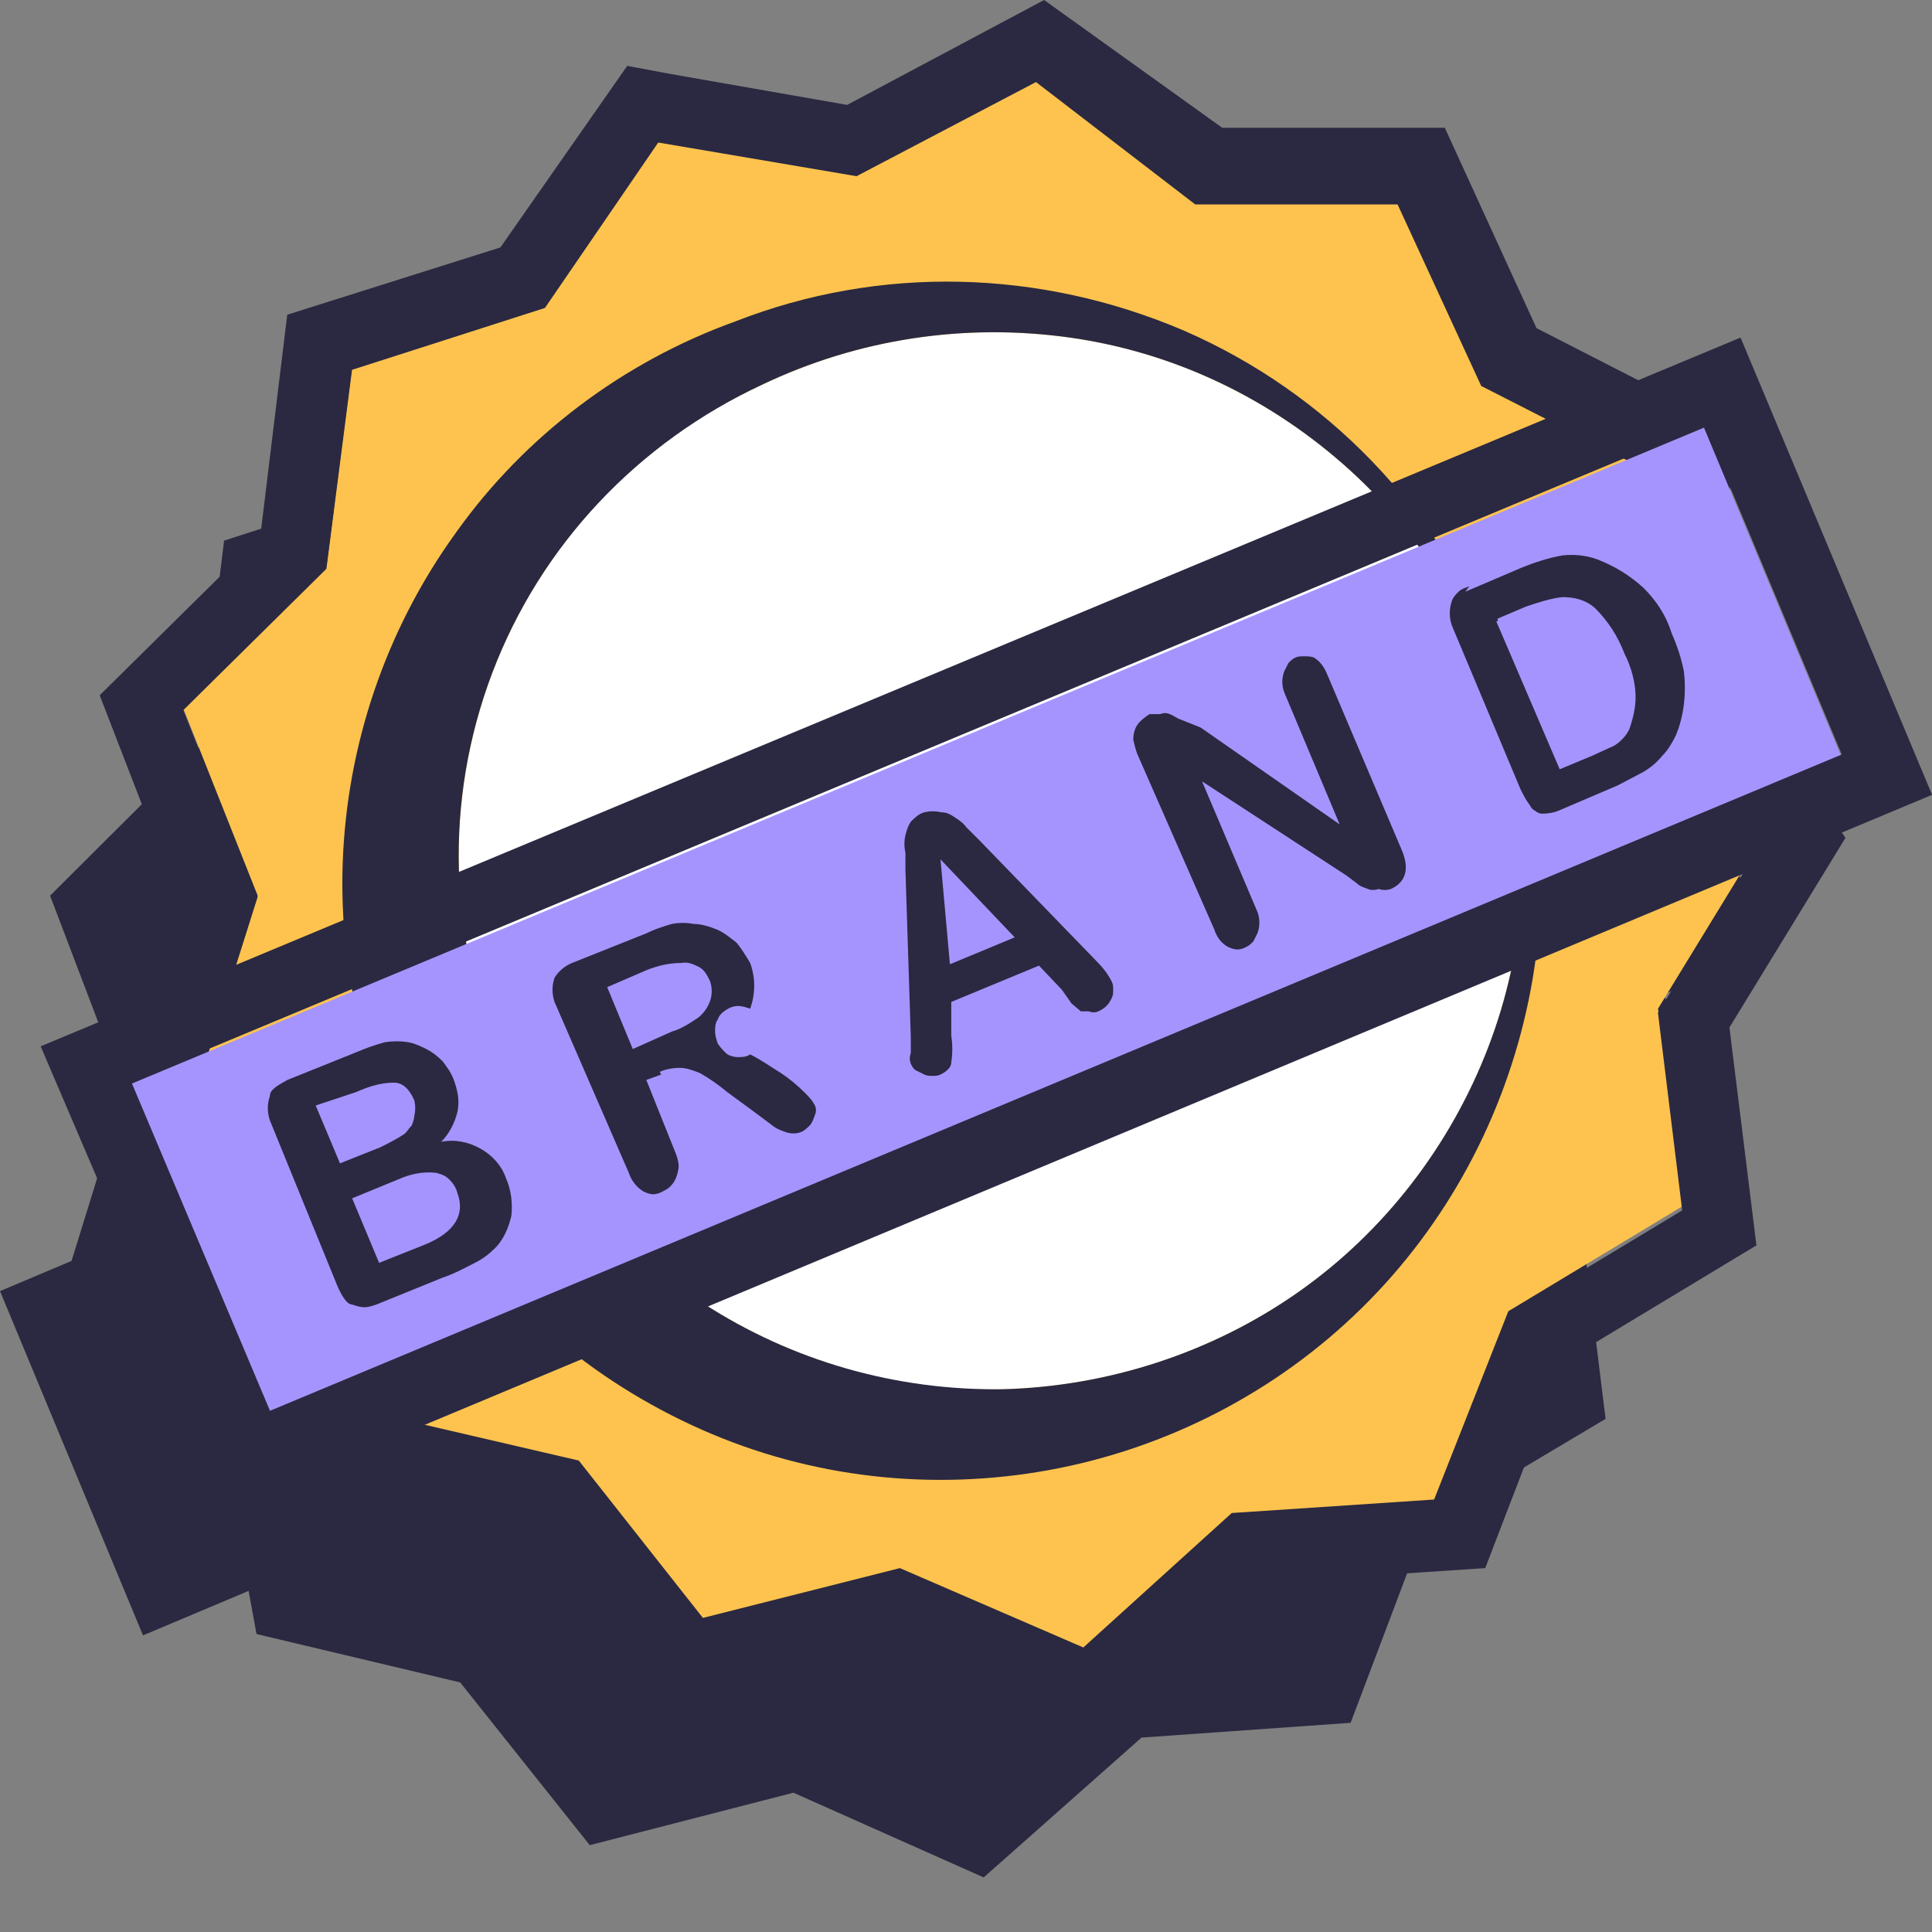 <svg xmlns="http://www.w3.org/2000/svg" width="40" height="40" viewBox="0 0 40 40" fill="none"><rect x="0" y="0" width="40" height="40" fill="#808080" stroke="none"/><g clip-path="url(#clip0_3313_8819)"><path fill-rule="evenodd" clip-rule="evenodd" d="M11.316 6.265L15.562 7.017L19.416 4.984L22.824 7.629H27.153L28.941 11.555L32.768 13.532L32.516 17.848L34.974 21.384L32.712 25.088L33.242 29.376L29.5 31.603L27.963 35.669L23.634 35.975L20.366 38.87L16.427 37.116L12.21 38.202L9.528 34.833L5.311 33.831L4.529 29.571L1.288 26.73L2.573 22.582L1.037 18.544L4.11 15.481L4.64 11.193L8.774 9.857L11.316 6.265Z" fill="#2A2941"></path><path fill-rule="evenodd" clip-rule="evenodd" d="M13.52 11.611C14.889 11.082 16.314 10.832 17.766 10.86C19.218 10.887 20.643 11.222 21.984 11.806C23.325 12.391 24.498 13.254 25.503 14.312C26.509 15.37 27.291 16.623 27.794 17.96C28.995 20.633 29.078 23.696 28.045 26.452C27.011 29.209 24.917 31.436 22.263 32.661C20.894 33.191 19.47 33.441 18.017 33.413C16.565 33.386 15.14 33.051 13.8 32.467C12.459 31.882 11.286 31.019 10.28 29.988C9.275 28.93 8.493 27.705 7.99 26.341C6.789 23.668 6.705 20.605 7.738 17.848C8.744 15.092 10.839 12.836 13.52 11.611Z" fill="#2A2941"></path><path fill-rule="evenodd" clip-rule="evenodd" d="M33.658 12.53L0 26.731L2.961 33.859L36.647 19.658L33.658 12.53Z" fill="#2A2941"></path><path d="M6.675 30.907L5.279 31.492C5.195 31.548 5.111 31.548 5.027 31.575C4.944 31.575 4.86 31.575 4.776 31.52C4.692 31.492 4.636 31.436 4.581 31.353C4.525 31.269 4.497 31.213 4.469 31.13L2.933 27.51C2.877 27.343 2.877 27.176 2.933 27.009C2.96 26.925 3.016 26.87 3.1 26.814C3.156 26.758 3.24 26.73 3.324 26.703L4.86 26.062C5.055 25.979 5.251 25.895 5.446 25.867C5.614 25.84 5.781 25.84 5.949 25.867C6.089 25.895 6.228 25.951 6.34 26.007C6.452 26.062 6.592 26.174 6.675 26.257C6.787 26.369 6.843 26.508 6.899 26.647C7.011 26.87 7.038 27.12 6.983 27.371C6.927 27.622 6.815 27.844 6.647 28.011C6.927 27.956 7.234 28.011 7.485 28.151C7.737 28.29 7.932 28.512 8.044 28.791C8.156 29.042 8.212 29.32 8.156 29.599C8.128 29.849 7.988 30.1 7.821 30.294C7.681 30.434 7.541 30.545 7.402 30.629L6.675 30.907ZM5.726 28.791L4.748 29.209L5.335 30.629L6.34 30.211C6.983 29.96 7.178 29.571 7.011 29.097C6.983 28.986 6.927 28.902 6.843 28.819C6.759 28.735 6.647 28.68 6.536 28.68C6.256 28.624 5.977 28.68 5.726 28.791ZM3.966 27.259L4.469 28.512L5.335 28.151C5.53 28.095 5.698 27.984 5.837 27.872C5.949 27.761 6.005 27.622 6.033 27.482C6.061 27.371 6.061 27.26 6.033 27.148C6.005 27.037 5.949 26.953 5.865 26.898C5.781 26.842 5.698 26.786 5.586 26.786C5.307 26.814 5.027 26.87 4.776 27.009L3.966 27.259Z" fill="#2A2941"></path><path d="M11.368 26.507L11.033 26.647L11.675 28.178C11.731 28.345 11.731 28.512 11.675 28.679C11.647 28.735 11.619 28.819 11.563 28.846C11.507 28.902 11.451 28.93 11.396 28.958C11.34 28.985 11.256 29.013 11.2 29.013C11.144 29.013 11.06 28.985 11.005 28.958C10.865 28.874 10.753 28.735 10.697 28.568L9.161 24.864C9.105 24.698 9.105 24.53 9.161 24.363C9.189 24.28 9.245 24.224 9.329 24.169C9.385 24.113 9.468 24.085 9.552 24.057L11.088 23.417C11.256 23.333 11.451 23.277 11.619 23.222C11.759 23.194 11.926 23.194 12.094 23.222C12.261 23.222 12.429 23.277 12.597 23.333C12.764 23.417 12.904 23.528 13.016 23.639C13.127 23.779 13.239 23.946 13.295 24.113C13.407 24.419 13.407 24.781 13.295 25.087C13.155 25.421 12.904 25.728 12.597 25.923C12.82 25.951 13.044 26.034 13.239 26.145C13.463 26.257 13.686 26.396 13.882 26.535C14.077 26.647 14.245 26.814 14.384 26.953C14.468 27.037 14.552 27.148 14.636 27.231C14.664 27.315 14.664 27.371 14.636 27.454C14.636 27.538 14.58 27.593 14.552 27.677C14.496 27.76 14.412 27.816 14.328 27.844C14.245 27.872 14.133 27.872 14.049 27.844C13.965 27.816 13.854 27.788 13.798 27.733C13.686 27.649 13.546 27.566 13.435 27.482L12.792 26.981C12.597 26.841 12.401 26.702 12.206 26.591C12.066 26.507 11.926 26.48 11.787 26.48C11.619 26.48 11.479 26.535 11.34 26.591L11.368 26.507ZM11.06 24.28L10.195 24.642L10.753 25.978L11.591 25.616C11.787 25.533 11.954 25.449 12.122 25.31C12.261 25.227 12.345 25.087 12.401 24.948C12.457 24.809 12.457 24.642 12.401 24.475C12.345 24.363 12.261 24.252 12.15 24.169C12.038 24.085 11.898 24.057 11.787 24.057C11.535 24.085 11.256 24.141 11.033 24.252H11.06V24.28Z" fill="#2A2941"></path><path d="M19.946 24.67L19.471 24.169L17.599 24.976V25.672C17.627 25.867 17.627 26.062 17.599 26.257C17.571 26.313 17.543 26.369 17.515 26.396C17.46 26.452 17.432 26.48 17.376 26.48C17.32 26.508 17.264 26.508 17.18 26.508C17.125 26.508 17.041 26.508 16.985 26.48C16.929 26.452 16.873 26.424 16.817 26.396C16.761 26.341 16.733 26.313 16.706 26.257C16.678 26.174 16.678 26.118 16.706 26.034C16.706 25.951 16.706 25.84 16.706 25.7L16.594 22.081C16.594 21.969 16.594 21.858 16.594 21.691C16.594 21.579 16.594 21.44 16.594 21.329C16.622 21.217 16.65 21.134 16.733 21.05C16.789 20.939 16.901 20.883 17.013 20.828C17.125 20.8 17.264 20.8 17.376 20.828C17.488 20.828 17.571 20.883 17.655 20.939L17.907 21.134L18.186 21.468L20.672 24.057C20.811 24.197 20.923 24.336 21.035 24.531C21.063 24.587 21.063 24.642 21.063 24.698C21.063 24.753 21.063 24.809 21.035 24.865C21.007 24.921 20.979 24.976 20.923 25.032C20.867 25.088 20.811 25.116 20.756 25.143H20.532C20.476 25.171 20.42 25.171 20.364 25.143C20.281 25.088 20.225 25.032 20.141 24.976L19.946 24.67ZM17.543 24.113L18.94 23.528L17.404 21.83L17.543 24.113Z" fill="#2A2941"></path><path d="M22.881 19.017L25.869 21.078L24.696 18.238C24.64 18.071 24.64 17.904 24.696 17.764C24.724 17.709 24.752 17.653 24.78 17.597C24.836 17.541 24.864 17.514 24.948 17.486C25.003 17.458 25.087 17.458 25.143 17.458C25.199 17.458 25.283 17.458 25.338 17.486C25.478 17.569 25.562 17.709 25.618 17.848L27.154 21.635C27.322 22.052 27.238 22.331 26.903 22.47H26.651C26.568 22.498 26.484 22.498 26.428 22.47L26.177 22.359L25.925 22.192L22.992 20.131L24.165 22.943C24.221 23.082 24.221 23.25 24.165 23.417C24.137 23.472 24.11 23.528 24.054 23.584C23.998 23.639 23.942 23.667 23.886 23.695C23.83 23.723 23.747 23.723 23.691 23.723C23.635 23.723 23.551 23.695 23.495 23.667C23.355 23.584 23.272 23.445 23.216 23.305L21.68 19.602C21.624 19.463 21.596 19.351 21.596 19.212C21.596 19.101 21.624 18.989 21.68 18.878C21.735 18.767 21.819 18.711 21.931 18.655C22.015 18.628 22.099 18.628 22.154 18.655C22.21 18.628 22.294 18.628 22.35 18.655C22.434 18.683 22.489 18.739 22.573 18.767L22.881 19.017Z" fill="#2A2941"></path><path d="M28.549 16.038L29.75 15.537C30.029 15.426 30.308 15.342 30.588 15.287C30.839 15.259 31.119 15.287 31.37 15.37C31.733 15.509 32.04 15.732 32.32 16.038C32.599 16.345 32.794 16.651 32.906 17.041C33.018 17.291 33.102 17.57 33.157 17.848C33.185 18.099 33.185 18.349 33.157 18.572C33.13 18.823 33.074 19.046 32.99 19.268C32.906 19.435 32.822 19.575 32.711 19.714C32.599 19.853 32.459 19.964 32.292 20.076L31.733 20.354L30.532 20.883C30.392 20.939 30.253 20.967 30.113 20.967C30.001 20.939 29.917 20.883 29.861 20.8C29.778 20.688 29.722 20.577 29.666 20.438L28.13 16.901C28.074 16.735 28.074 16.567 28.13 16.4C28.186 16.317 28.241 16.233 28.325 16.178C28.381 16.094 28.465 16.038 28.549 16.038ZM29.247 16.651L30.588 19.909L31.286 19.602L31.649 19.435L31.901 19.268C31.984 19.185 32.04 19.101 32.096 19.018C32.18 18.767 32.236 18.461 32.208 18.182C32.18 17.904 32.096 17.625 31.984 17.375C31.845 17.013 31.621 16.651 31.342 16.4C31.146 16.233 30.895 16.15 30.644 16.178C30.364 16.205 30.113 16.289 29.861 16.4L29.247 16.651Z" fill="#2A2941"></path><path fill-rule="evenodd" clip-rule="evenodd" d="M13.631 2.868L17.737 3.564L21.452 1.615L24.748 4.149H28.938L30.669 7.908L34.384 9.801L34.133 13.922L36.507 17.319L34.328 20.883L34.831 24.976L31.228 27.148L29.692 31.046L25.502 31.325L22.429 34.109L18.631 32.466L14.553 33.497L11.983 30.239L7.905 29.292L7.151 25.227L4.078 22.526L5.335 18.544L3.799 14.674L6.76 11.723L7.29 7.602L11.284 6.321L13.631 2.868Z" fill="#FEC34E"></path><path fill-rule="evenodd" clip-rule="evenodd" d="M13.88 1.531L12.986 1.364L10.36 5.123L5.947 6.516L5.388 11.11L2.064 14.395L3.712 18.656L2.316 22.971L5.779 26.034L6.617 30.517L11.114 31.575L13.963 35.139L18.46 33.998L22.678 35.836L26.142 32.773L30.75 32.466L32.398 28.178L36.365 25.784L35.806 21.273L38.208 17.347L35.611 13.477L35.89 8.882L31.812 6.794L29.913 2.645H25.304L21.617 0L17.539 2.172L13.88 1.531ZM13.628 2.951L17.734 3.648L21.449 1.699L24.745 4.232H28.935L30.667 7.991L34.382 9.885L34.13 14.006L36.504 17.403L34.326 20.967L34.828 25.06L31.225 27.232L29.689 31.13L25.499 31.408L22.427 34.193L18.628 32.55L14.55 33.58L11.98 30.322L7.902 29.32L7.148 25.255L4.076 22.554L5.333 18.572L3.796 14.702L6.757 11.778L7.288 7.657L11.282 6.376L13.628 2.951Z" fill="#2A2941"></path><path fill-rule="evenodd" clip-rule="evenodd" d="M15.783 7.964C17.767 7.017 19.973 6.683 22.152 6.989C24.33 7.295 26.342 8.27 27.962 9.746C29.582 11.222 30.727 13.143 31.23 15.287C31.732 17.403 31.593 19.658 30.811 21.691C30.029 23.724 28.66 25.506 26.872 26.759C25.085 28.012 22.934 28.708 20.755 28.763C18.576 28.819 16.398 28.179 14.554 26.981C12.711 25.784 11.286 24.058 10.42 22.053C9.275 19.463 9.191 16.567 10.197 13.922C11.203 11.277 13.214 9.133 15.783 7.964Z" fill="white"></path><path fill-rule="evenodd" clip-rule="evenodd" d="M15.223 6.655C12.905 7.49 10.866 9.022 9.441 11.026C7.989 13.031 7.179 15.426 7.095 17.876C7.011 20.354 7.682 22.777 9.022 24.865C10.335 26.953 12.262 28.596 14.525 29.598C16.787 30.601 19.301 30.879 21.731 30.434C24.161 29.988 26.424 28.819 28.183 27.092C29.943 25.366 31.144 23.139 31.647 20.716C32.15 18.294 31.898 15.788 30.949 13.504C29.776 10.525 27.457 8.13 24.524 6.85C21.536 5.569 18.212 5.485 15.223 6.655ZM15.782 7.963C17.765 7.017 19.971 6.683 22.15 6.989C24.329 7.295 26.34 8.27 27.96 9.745C29.58 11.221 30.697 13.17 31.228 15.286C31.759 17.403 31.591 19.658 30.809 21.691C30.027 23.723 28.658 25.505 26.871 26.758C25.083 28.011 22.932 28.707 20.753 28.763C18.547 28.791 16.396 28.178 14.553 26.981C12.709 25.784 11.285 24.057 10.419 22.053C9.274 19.463 9.19 16.567 10.195 13.922C11.201 11.277 13.212 9.161 15.782 7.963Z" fill="#2A2941"></path><path fill-rule="evenodd" clip-rule="evenodd" d="M35.279 8.854L2.711 22.442L5.588 29.264L38.128 15.676L35.279 8.854Z" fill="#A694FE"></path><path fill-rule="evenodd" clip-rule="evenodd" d="M40.002 16.456L36.036 6.989L0.842 21.663L4.892 31.13L40.002 16.456ZM35.282 8.799L2.713 22.387L5.59 29.209L38.131 15.621L35.282 8.799Z" fill="#2A2941"></path><path d="M9.162 26.453L7.793 27.009C7.71 27.037 7.626 27.065 7.542 27.065C7.458 27.065 7.374 27.037 7.291 27.009C7.179 27.009 7.067 26.814 6.983 26.619L5.587 23.195C5.531 23.028 5.531 22.86 5.587 22.694C5.587 22.554 5.754 22.471 5.95 22.359L7.402 21.775C7.598 21.691 7.765 21.635 7.961 21.58C8.129 21.552 8.296 21.552 8.464 21.58C8.603 21.608 8.715 21.663 8.827 21.719C8.939 21.775 9.05 21.858 9.162 21.97C9.246 22.081 9.33 22.192 9.385 22.331C9.469 22.554 9.525 22.777 9.469 23.028C9.413 23.25 9.302 23.473 9.134 23.64C9.413 23.584 9.693 23.64 9.944 23.779C10.196 23.919 10.391 24.141 10.475 24.392C10.587 24.642 10.614 24.921 10.587 25.172C10.531 25.422 10.419 25.673 10.251 25.84C10.14 25.951 10 26.063 9.832 26.146C9.609 26.258 9.413 26.369 9.162 26.453ZM8.24 24.42L7.291 24.81L7.849 26.146L8.827 25.756C9.413 25.506 9.637 25.144 9.469 24.698C9.441 24.587 9.385 24.503 9.302 24.42C9.218 24.336 9.134 24.308 9.022 24.281C8.743 24.253 8.492 24.308 8.24 24.42ZM6.536 22.888L7.039 24.086L7.877 23.752C8.045 23.668 8.212 23.584 8.38 23.473C8.436 23.417 8.464 23.362 8.52 23.306C8.548 23.25 8.576 23.167 8.576 23.111C8.603 23 8.603 22.888 8.576 22.777C8.464 22.526 8.324 22.415 8.157 22.415C7.877 22.415 7.626 22.499 7.374 22.61L6.536 22.888Z" fill="#2A2941"></path><path d="M13.688 22.248L13.381 22.359L13.995 23.891C14.023 23.974 14.051 24.058 14.051 24.141C14.051 24.225 14.023 24.308 13.995 24.392C13.967 24.448 13.939 24.503 13.883 24.559C13.828 24.614 13.772 24.642 13.716 24.67C13.66 24.698 13.604 24.726 13.52 24.726C13.464 24.726 13.381 24.698 13.325 24.67C13.185 24.587 13.073 24.448 13.018 24.28L11.481 20.744C11.425 20.577 11.425 20.41 11.481 20.243C11.565 20.104 11.705 19.992 11.844 19.937L13.381 19.324C13.548 19.241 13.716 19.185 13.911 19.129C14.051 19.101 14.219 19.101 14.358 19.129C14.526 19.129 14.694 19.185 14.833 19.241C14.973 19.296 15.112 19.408 15.252 19.519C15.364 19.658 15.448 19.797 15.531 19.937C15.643 20.243 15.643 20.577 15.531 20.884C15.448 20.855 15.364 20.828 15.28 20.828C15.196 20.828 15.112 20.856 15.029 20.911C14.945 20.967 14.889 21.023 14.861 21.106C14.805 21.19 14.805 21.273 14.805 21.357C14.805 21.44 14.833 21.524 14.861 21.607C14.917 21.691 14.973 21.747 15.029 21.802C15.085 21.858 15.196 21.886 15.28 21.886C15.364 21.886 15.448 21.886 15.531 21.83C15.755 21.942 15.95 22.081 16.174 22.22C16.341 22.331 16.509 22.471 16.649 22.61C16.733 22.693 16.816 22.777 16.872 22.888C16.9 22.944 16.9 23.027 16.872 23.083C16.844 23.167 16.816 23.25 16.76 23.306C16.704 23.361 16.649 23.417 16.565 23.445C16.481 23.473 16.369 23.473 16.286 23.445C16.202 23.417 16.118 23.389 16.034 23.334L15.699 23.083L15.056 22.61C14.889 22.471 14.694 22.331 14.498 22.22C14.358 22.164 14.219 22.109 14.079 22.109C13.939 22.109 13.772 22.136 13.66 22.192L13.688 22.248ZM13.409 20.076L12.571 20.438L13.101 21.719L13.911 21.357C14.107 21.301 14.274 21.19 14.442 21.078C14.554 20.995 14.638 20.884 14.694 20.744C14.749 20.605 14.749 20.438 14.694 20.299C14.638 20.187 14.582 20.076 14.47 20.02C14.358 19.965 14.247 19.909 14.107 19.937C13.856 19.937 13.632 19.992 13.409 20.076Z" fill="#2A2941"></path><path d="M21.986 20.493L21.511 19.992L19.695 20.744V21.44C19.723 21.635 19.723 21.802 19.695 21.997C19.695 22.108 19.584 22.192 19.472 22.247C19.416 22.275 19.36 22.275 19.304 22.275C19.248 22.275 19.192 22.275 19.137 22.247C19.081 22.22 19.025 22.192 18.969 22.164C18.913 22.136 18.885 22.08 18.857 22.025C18.829 21.941 18.829 21.885 18.857 21.802C18.857 21.69 18.857 21.579 18.857 21.468L18.746 18.015V17.653C18.718 17.542 18.718 17.402 18.746 17.291C18.773 17.18 18.802 17.096 18.857 17.013C18.941 16.929 19.025 16.846 19.137 16.818C19.248 16.79 19.36 16.79 19.5 16.818C19.611 16.818 19.695 16.873 19.779 16.929C19.863 16.985 19.947 17.041 20.003 17.124L20.282 17.402L22.684 19.881C22.824 20.02 22.935 20.159 23.019 20.326C23.047 20.382 23.047 20.438 23.047 20.493C23.047 20.549 23.047 20.605 23.019 20.66C22.991 20.716 22.963 20.772 22.907 20.827C22.852 20.883 22.796 20.911 22.74 20.939C22.684 20.966 22.6 20.966 22.544 20.939C22.488 20.939 22.433 20.939 22.377 20.939L22.181 20.772L21.986 20.493ZM19.667 19.964L21.008 19.407L19.472 17.792L19.667 19.964Z" fill="#2A2941"></path><path d="M24.86 15.064L27.736 17.068L26.591 14.34C26.535 14.2 26.535 14.033 26.591 13.894C26.619 13.838 26.647 13.783 26.675 13.727C26.731 13.671 26.759 13.644 26.815 13.616C26.871 13.588 26.926 13.588 27.01 13.588C27.066 13.588 27.15 13.588 27.206 13.616C27.346 13.699 27.429 13.838 27.485 13.978L29.021 17.597C29.189 17.987 29.105 18.266 28.798 18.405C28.714 18.433 28.63 18.433 28.546 18.405C28.463 18.433 28.379 18.433 28.323 18.405C28.239 18.377 28.155 18.349 28.099 18.294L27.876 18.126L24.887 16.177L26.033 18.878C26.088 19.017 26.088 19.185 26.033 19.324C26.005 19.38 25.977 19.435 25.949 19.491C25.893 19.547 25.865 19.574 25.809 19.602C25.753 19.63 25.698 19.658 25.614 19.658C25.558 19.658 25.474 19.63 25.418 19.602C25.278 19.519 25.195 19.407 25.139 19.24L23.575 15.676C23.519 15.565 23.491 15.426 23.463 15.314C23.463 15.203 23.491 15.091 23.547 15.008C23.602 14.924 23.714 14.841 23.798 14.785H24.022C24.077 14.757 24.161 14.757 24.217 14.785C24.301 14.813 24.357 14.869 24.441 14.896L24.86 15.064Z" fill="#2A2941"></path><path d="M30.337 12.251L31.51 11.75C31.789 11.639 32.041 11.555 32.348 11.499C32.599 11.472 32.851 11.499 33.074 11.583C33.437 11.722 33.745 11.917 34.024 12.168C34.303 12.446 34.499 12.752 34.611 13.114C34.722 13.365 34.806 13.616 34.862 13.894C34.89 14.117 34.89 14.367 34.862 14.59C34.834 14.813 34.778 15.036 34.694 15.231C34.611 15.398 34.527 15.537 34.415 15.648C34.303 15.787 34.164 15.899 34.024 15.982L33.493 16.261L32.32 16.762C32.208 16.818 32.069 16.846 31.929 16.846C31.873 16.846 31.817 16.818 31.789 16.79C31.733 16.762 31.706 16.734 31.678 16.678C31.594 16.567 31.538 16.456 31.482 16.344L30.058 12.947C30.002 12.78 30.002 12.613 30.058 12.446C30.085 12.363 30.141 12.307 30.197 12.251C30.253 12.196 30.337 12.168 30.421 12.14L30.337 12.251ZM30.979 12.864L32.292 15.927L32.962 15.648L33.325 15.481C33.409 15.453 33.493 15.398 33.577 15.314C33.661 15.231 33.717 15.147 33.745 15.064C33.828 14.813 33.884 14.562 33.856 14.284C33.828 14.005 33.745 13.755 33.633 13.532C33.493 13.17 33.298 12.864 33.018 12.585C32.823 12.418 32.599 12.363 32.348 12.363C32.096 12.39 31.845 12.474 31.594 12.558L31.007 12.808V12.864H30.979Z" fill="#2A2941"></path></g><defs><clipPath id="clip0_3313_8819"><rect width="40" height="40" fill="white"></rect></clipPath></defs></svg>